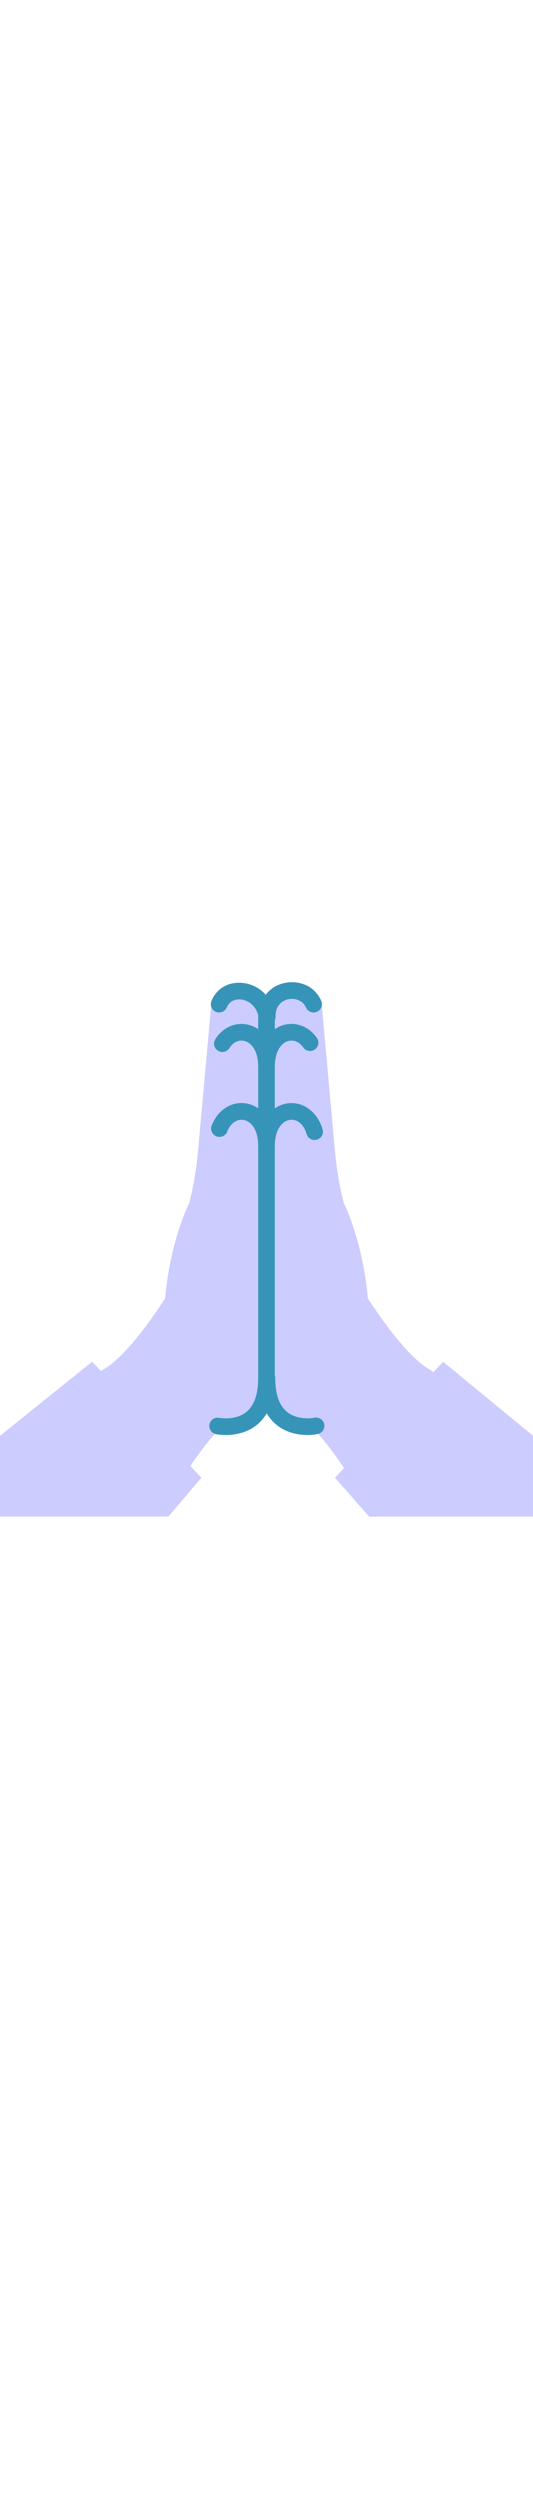 <svg id="th_noc_person-w-folded-hands-m-f-1-2" width="100%" height="100%" xmlns="http://www.w3.org/2000/svg" version="1.1" xmlns:xlink="http://www.w3.org/1999/xlink" xmlns:svgjs="http://svgjs.com/svgjs" preserveAspectRatio="xMidYMid meet" viewBox="0 0 32 32" style="height:150px" data-uid="noc_person-w-folded-hands-m-f-1-2" data-keyword="person-w-folded-hands-m-f-1-2" data-complex="true" data-coll="noc" data-c="{&quot;dba689&quot;:[&quot;noc_person-w-folded-hands-m-f-1-2_l_1&quot;,&quot;noc_person-w-folded-hands-m-f-1-2_l_9&quot;,&quot;noc_person-w-folded-hands-m-f-1-2_l_10&quot;,&quot;noc_person-w-folded-hands-m-f-1-2_l_12&quot;,&quot;noc_person-w-folded-hands-m-f-1-2_l_13&quot;,&quot;noc_person-w-folded-hands-m-f-1-2_l_14&quot;],&quot;fadcbc&quot;:[&quot;noc_person-w-folded-hands-m-f-1-2_l_2&quot;,&quot;noc_person-w-folded-hands-m-f-1-2_l_3&quot;,&quot;noc_person-w-folded-hands-m-f-1-2_l_4&quot;,&quot;noc_person-w-folded-hands-m-f-1-2_l_5&quot;,&quot;noc_person-w-folded-hands-m-f-1-2_l_6&quot;,&quot;noc_person-w-folded-hands-m-f-1-2_l_8&quot;],&quot;4285f4&quot;:[&quot;noc_person-w-folded-hands-m-f-1-2_l_7&quot;,&quot;noc_person-w-folded-hands-m-f-1-2_l_11&quot;]}" data-colors="[&quot;#dba689&quot;,&quot;#fadcbc&quot;,&quot;#4285f4&quot;]"><defs id="SvgjsDefs8345"></defs><path id="noc_person-w-folded-hands-m-f-1-2_l_1" d="M16.5 24.5L16 24L15.5 24.5V1.25L15.822 1.573A0.253 0.253 0 0 0 16.177 1.573L16.5 1.25Z " data-color-original="#dba689" fill="#3794b9" class="dba689"></path><path id="noc_person-w-folded-hands-m-f-1-2_l_2" d="M16.5 11.315V1.425C16.5 1.137 16.57 0.85 16.73 0.612A1.375 1.375 0 0 1 18.955 0.527L19.045 0.642C19.178 0.812 19.27 1.009 19.312 1.222L20.054 9.442C20.342 13.145 21.016 14.02 21.834 17.942C22.239 19.884 18.646 26.005 18.646 26.005S17.163 26.765 17.206 23.182C17.221 21.897 16.499 11.315 16.499 11.315ZM15.5 11.315V1.425C15.5 1.137 15.43 0.85 15.27 0.612A1.375 1.375 0 0 0 13.045 0.527L12.955 0.642C12.822 0.812 12.73 1.009 12.687 1.222L11.945 9.442C11.658 13.145 10.982 14.02 10.165 17.942C9.76 19.884 13.353 26.005 13.353 26.005S14.835 26.765 14.793 23.182C14.778 21.897 15.5 11.315 15.5 11.315Z " data-color-original="#fadcbc" fill="#ccccff" class="fadcbc"></path><path id="noc_person-w-folded-hands-m-f-1-2_l_3" d="M21.892 18.595S24.142 22.283 25.83 23.19S22.142 31.41 22.142 31.41S19.247 26.55 18.339 26.488Z " data-color-original="#fadcbc" fill="#ccccff" class="fadcbc"></path><path id="noc_person-w-folded-hands-m-f-1-2_l_4" d="M18.48 26.325S16.47 26.173 16.51 23.063C16.553 19.955 16.5 12.753 16.5 12.753V4.13C16.5 3.862 16.602 3.603 16.795 3.393C16.897 3.278 17.02 3.185 17.153 3.116C17.933 2.696 18.9 3.158 19.161 4.004L19.316 6.892Z " data-color-original="#fadcbc" fill="#ccccff" class="fadcbc"></path><path id="noc_person-w-folded-hands-m-f-1-2_l_5" d="M19.315 7C19.315 4.787 16.465 4.957 16.5 7.008V23.623C16.457 26.35 18.48 26.486 18.48 26.486A3.44 3.44 0 0 0 21.835 23.831L22.027 23.008C22.715 17.133 20.582 13.061 20.582 13.061C19.582 10.206 19.317 7.556 19.317 6.893ZM12.685 7C12.685 4.787 15.535 4.957 15.5 7.008V23.623C15.543 26.35 13.52 26.486 13.52 26.486A3.44 3.44 0 0 1 10.165 23.831L9.972 23.008C9.284 17.133 11.417 13.061 11.417 13.061C12.417 10.206 12.682 7.556 12.682 6.893Z " data-color-original="#fadcbc" fill="#ccccff" class="fadcbc"></path><path id="noc_person-w-folded-hands-m-f-1-2_l_6" d="M10.107 18.595S7.857 22.283 6.169 23.19S9.857 31.41 9.857 31.41S12.752 26.55 13.66 26.488Z " data-color-original="#fadcbc" fill="#ccccff" class="fadcbc"></path><path id="noc_person-w-folded-hands-m-f-1-2_l_7" d="M26.605 22.707L20.115 29.667L22.162 31.999H31.999V27.147Z " data-color-original="#4285f4" fill="#ccccff" class="4285f4"></path><path id="noc_person-w-folded-hands-m-f-1-2_l_8" d="M13.52 26.325S15.53 26.173 15.49 23.063C15.447 19.955 15.5 12.753 15.5 12.753V4.13C15.5 3.862 15.398 3.603 15.205 3.393A1.254 1.254 0 0 0 14.848 3.116C14.068 2.696 13.1 3.158 12.84 4.004L12.685 6.892Z " data-color-original="#fadcbc" fill="#ccccff" class="fadcbc"></path><path id="noc_person-w-folded-hands-m-f-1-2_l_9" d="M16 5.5A0.501 0.501 0 0 1 15.5 5C15.5 3.508 16.267 2.737 16.985 2.515C17.745 2.28 18.548 2.582 19.03 3.285A0.5 0.5 0 0 1 18.205 3.85C17.972 3.51 17.62 3.365 17.283 3.47C16.905 3.588 16.501 4.05 16.501 5C16.501 5.275 16.276 5.5 16.001 5.5ZM16.043 2.48A0.501 0.501 0 0 1 15.543 1.98C15.543 0.962 16.153 0.175 17.095 -0.022C18.017 -0.217 18.92 0.223 19.285 1.048A0.5 0.5 0 1 1 18.37 1.453C18.17 1 17.678 0.878 17.303 0.958C17.126 0.995 16.543 1.181 16.543 1.983A0.498 0.498 0 0 1 16.043 2.481Z " data-color-original="#dba689" fill="#3794b9" class="dba689"></path><path id="noc_person-w-folded-hands-m-f-1-2_l_10" d="M16.038 2.515A0.5 0.5 0 0 1 15.546 2.102C15.411 1.334 14.898 1.015 14.464 0.972C14.157 0.942 13.774 1.047 13.622 1.432A0.496 0.496 0 0 1 12.975 1.714A0.497 0.497 0 0 1 12.692 1.067C12.985 0.322 13.717 -0.108 14.565 -0.023C15.567 0.077 16.34 0.842 16.533 1.927A0.5 0.5 0 0 1 16.041 2.514ZM16 5.5A0.501 0.501 0 0 1 15.5 5C15.5 4.04 15.09 3.58 14.707 3.468C14.357 3.365 14.002 3.528 13.772 3.888A0.498 0.498 0 0 1 13.082 4.04A0.498 0.498 0 0 1 12.93 3.35C13.4 2.61 14.207 2.28 14.988 2.508C15.718 2.72 16.5 3.488 16.5 5C16.5 5.275 16.275 5.5 16 5.5Z " data-color-original="#dba689" fill="#3794b9" class="dba689"></path><path id="noc_person-w-folded-hands-m-f-1-2_l_11" d="M5.53 22.707L12.088 29.667L10.108 31.999H0.001V27.151Z " data-color-original="#4285f4" fill="#ccccff" class="4285f4"></path><path id="noc_person-w-folded-hands-m-f-1-2_l_12" d="M16 10.25A0.501 0.501 0 0 1 15.5 9.75C15.5 8.725 15.033 8.275 14.635 8.2C14.225 8.125 13.835 8.397 13.643 8.897A0.502 0.502 0 0 1 12.996 9.184A0.503 0.503 0 0 1 12.709 8.536C13.079 7.579 13.926 7.049 14.819 7.214C15.594 7.361 16.501 8.111 16.501 9.749C16.501 10.024 16.276 10.249 16.001 10.249Z " data-color-original="#dba689" fill="#3794b9" class="dba689"></path><path id="noc_person-w-folded-hands-m-f-1-2_l_13" d="M16 10.25A0.501 0.501 0 0 1 15.5 9.75C15.5 8.165 16.383 7.33 17.255 7.205C18.193 7.07 19.06 7.713 19.368 8.762A0.5 0.5 0 1 1 18.408 9.042C18.238 8.462 17.843 8.132 17.398 8.194C16.95 8.257 16.5 8.764 16.5 9.749C16.5 10.024 16.275 10.249 16 10.249ZM13.56 27.102C13.21 27.102 12.97 27.052 12.945 27.047A0.5 0.5 0 0 1 13.15 26.069C13.16 26.072 14.128 26.259 14.793 25.717C15.26 25.334 15.498 24.657 15.498 23.705C15.498 23.43 15.723 23.205 15.998 23.205S16.498 23.43 16.498 23.705C16.498 24.978 16.133 25.917 15.416 26.5C14.801 26.997 14.068 27.102 13.561 27.102Z " data-color-original="#dba689" fill="#3794b9" class="dba689"></path><path id="noc_person-w-folded-hands-m-f-1-2_l_14" d="M18.465 27.102C17.957 27.102 17.225 26.997 16.608 26.497C15.891 25.917 15.526 24.977 15.526 23.702C15.526 23.427 15.751 23.202 16.026 23.202S16.526 23.427 16.526 23.702C16.526 24.655 16.764 25.332 17.231 25.714C17.896 26.259 18.864 26.069 18.874 26.066A0.499 0.499 0 0 1 19.079 27.043A2.75 2.75 0 0 1 18.466 27.101Z " data-color-original="#dba689" fill="#3794b9" class="dba689"></path></svg>